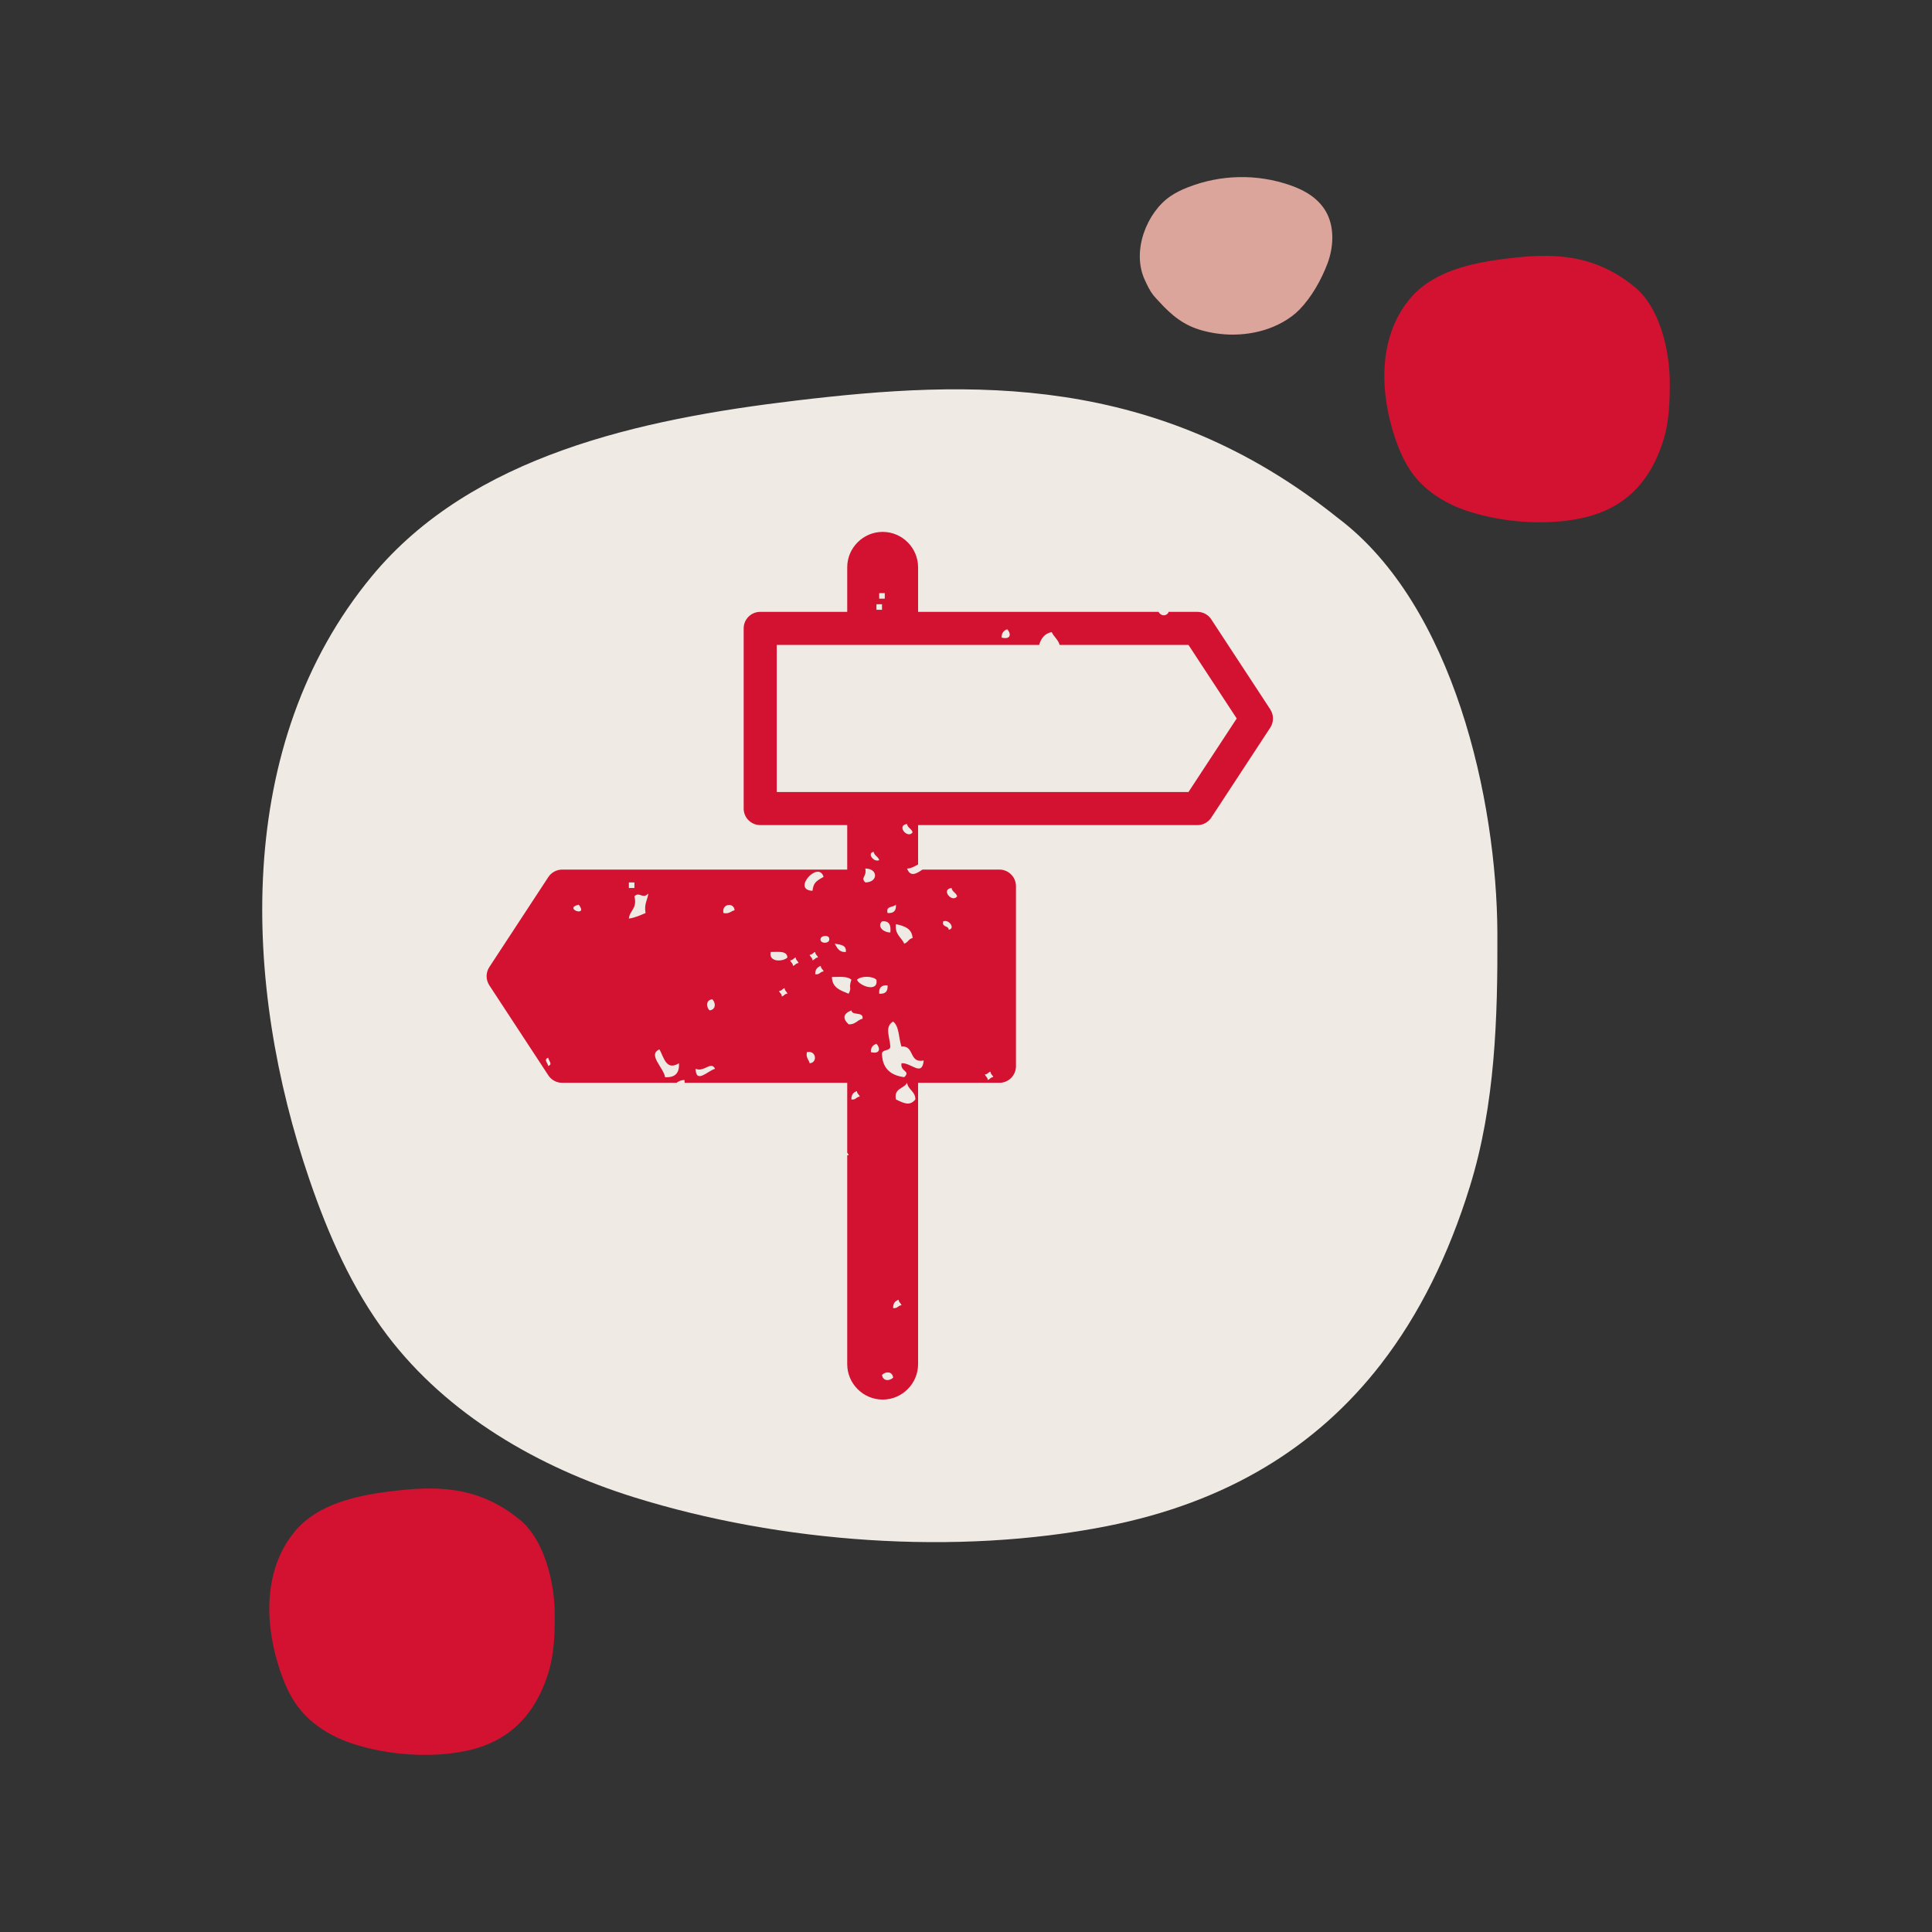 <?xml version="1.0" encoding="UTF-8"?>
<svg xmlns="http://www.w3.org/2000/svg" id="Ebene_1" data-name="Ebene 1" viewBox="0 0 500 500">
  <rect x="0" y="0" width="500" height="500" fill="#333333" stroke="none"/>
  <defs>
    <style>
      .cls-1 {
        fill: #dca59c;
      }

      .cls-2 {
        fill: #d21230;
      }

      .cls-3 {
        fill: #f0eae4;
      }
    </style>
  </defs>
  <path class="cls-1" d="M326.97,85.47c-5.18,1.51-10.67,1.48-15.86.05-4.63-1.27-7.81-3.79-11.22-7.55-.48-.53-.99-1.04-1.44-1.61-.9-1.15-1.54-2.54-2.18-3.91-3.47-7.51.52-17.47,6.62-21.66,1.44-.99,2.99-1.71,4.57-2.33,8.46-3.31,17.81-3.5,26.36-.55,3.81,1.31,7.69,3.48,9.66,7.47,1.9,3.87,1.6,8.79.05,12.87-1.64,4.31-4.11,8.62-7.15,11.79-2.53,2.63-6.14,4.47-9.41,5.43"></path>
  <path class="cls-3" d="M357.42,352.99c-16.64,21.5-39.87,35.84-70.93,41.97-39.06,7.71-84.49,4.34-122.37-7.46-24.77-7.72-48.32-21.35-63.92-41.95-9.11-12.04-15.25-26.04-20.13-40.3-17.16-50.1-19.94-112.58,16.25-156.23,25.81-31.12,69.31-40.54,109.63-45.35,45.1-5.39,93.38-7.21,140.33,30.41,29.98,22.57,41.09,73.03,41.24,107.35.1,22.06-.57,44.45-7.09,65.54-5.48,17.75-13.07,33.15-23,46"></path>
  <path class="cls-2" d="M425.18,124.51c-3.84,4.97-9.22,8.28-16.39,9.7-9.03,1.78-19.53,1-28.28-1.72-5.73-1.78-11.17-4.93-14.77-9.7-2.11-2.78-3.53-6.02-4.65-9.31-3.97-11.58-4.61-26.02,3.75-36.11,5.96-7.19,16.02-9.37,25.34-10.48,10.42-1.24,21.58-1.67,32.43,7.03,6.93,5.22,9.5,16.88,9.53,24.81.02,5.1-.13,10.27-1.64,15.15-1.27,4.1-3.02,7.66-5.32,10.63"></path>
  <path class="cls-2" d="M136.61,443.51c-3.84,4.97-9.22,8.28-16.39,9.7-9.03,1.78-19.53,1-28.28-1.72-5.73-1.78-11.17-4.93-14.77-9.7-2.11-2.78-3.53-6.02-4.65-9.31-3.97-11.58-4.61-26.02,3.75-36.11,5.96-7.19,16.02-9.37,25.34-10.48,10.42-1.24,21.58-1.67,32.43,7.03,6.93,5.22,9.5,16.88,9.53,24.81.02,5.1-.13,10.27-1.64,15.15-1.27,4.1-3.02,7.66-5.32,10.63"></path>
  <path class="cls-2" d="M307.58,204.97h-106.56v-38.06h67.91c.49-1.7,1.43-2.96,3.25-3.33.55,1.24,1.66,1.93,2.06,3.33h33.34l12.48,19.03-12.48,19.03ZM234.74,213.25c.17,1.03,1.19,1.21,1.44,2.16-1.28,1.82-4.32-1.8-1.44-2.16M236.18,242.77c-1.03.17-1.21,1.19-2.16,1.44-.74-1.66-2.47-2.32-2.16-5.04,2.18.46,4.16,1.12,4.32,3.6M239.06,274.45c-.44,4.37-3.28.47-5.76.72-.35,2.26,2.48,1.9.72,3.6-3.4-.44-5.55-2.13-5.76-5.76-.22-1.66,2.08-.8,2.16-2.16-.16-2.53-1.55-5.13.72-6.48,1.62,1.26,1.42,4.34,2.16,6.48,3.46-.34,1.84,4.4,5.76,3.6M244.1,238.45c1.48-.63,3.23,1.87,1.44,2.16-.07-1.14-1.83-.56-1.44-2.16M246.26,229.81c.17,1.03,1.19,1.21,1.44,2.16-1.28,1.81-4.32-1.81-1.44-2.16M256.34,277.33c0,.72.58.86.72,1.44-.72,0-.86.58-1.44.72,0-.72-.58-.85-.72-1.44.72,0,.86-.58,1.44-.72M231.86,284.53c-.58-2.98,2.1-2.7,2.88-4.32.29,1.87,2.15,2.18,2.16,4.32-1.47,1.79-2.94,1.01-5.04,0M231.14,338.52c-.04-1.24.55-1.84,1.44-2.16,0,.72.58.85.72,1.44-.92.04-1,.92-2.16.72M228.27,355.81c.96-.93,2.68-.95,2.88.72-.96.93-2.68.95-2.88-.72M231.86,234.13c.13,1.57-.59,2.29-2.16,2.16-.5-1.93,1.49-1.39,2.16-2.16M230.42,241.33c-1.94-.04-3.46-1.64-2.16-2.88,1.9-.22,2.36,1,2.16,2.88M227.54,257.17c-.13-1.57.59-2.29,2.16-2.16.13,1.57-.59,2.29-2.16,2.16M225.38,272.29c-.04-1.24.55-1.85,1.44-2.16,1.03,1.05,1.06,2.79-1.44,2.16M226.1,220.45c.17,1.03,1.19,1.21,1.44,2.16-1.48.63-3.23-1.86-1.44-2.16M223.94,224.77c3.36.01,3.36,3.59,0,3.6-1.35-1.37.43-1.3,0-3.6M221.78,253.57c.96-1.03,4.08-1.03,5.04,0,.56,3.36-4.41,1.61-5.04,0M223.22,263.65c-1.37.31-1.81,1.55-3.6,1.44-1.58-1.5-1.49-2.71.72-3.6.2,1.48,3.19.17,2.88,2.16M220.34,284.53c-.04-1.24.55-1.85,1.44-2.16,0,.72.58.86.72,1.44-.92.04-1,.92-2.16.72M215.3,252.85c1.91,0,4.12-.27,5.04.72-.81,2.26.21,1.9-.72,3.6-2.04-.83-4.27-1.49-4.32-4.32M212.42,242.77c.24-.58,1.91-.87,2.16,0,.48,1.67-2.81,1.56-2.16,0M210.98,252.13c-.04-1.24.55-1.85,1.44-2.16,0,.72.58.86.72,1.44-.92.04-1,.92-2.16.72M209.54,275.17c-.22-.97-1.02-1.38-.72-2.88,2.46-.54,2.81,2.75.72,2.88M211.7,247.81c-.72,0-.85.58-1.43.72,0-.73-.59-.86-.73-1.44.73,0,.86-.58,1.44-.72,0,.72.58.86.72,1.44M213.14,226.94c-2.26,1.22-2.56,1.68-2.88,3.6-5.43-.23,1.59-7.98,2.88-3.6M205.22,249.97c0-.72-.58-.86-.72-1.44.72,0,.86-.58,1.44-.72,0,.72.58.86.72,1.44-.72,0-.86.58-1.44.72M199.46,246.37c1.91.01,4.24-.4,4.32,1.44-1.1,1.11-4.94,1.29-4.32-1.44M202.34,257.89c0-.72-.58-.86-.72-1.44.72,0,.86-.58,1.44-.72,0,.72.58.86.72,1.44-.72,0-.86.58-1.44.72M187.23,236.29c-.54-2.46,2.75-2.81,2.88-.72-.97.23-1.38,1.03-2.88.72M180.02,276.61c2.23.95,3.99-2.14,5.04,0-1.81.43-4.93,4.03-5.04,0M184.35,258.61c.93.96.95,2.68-.72,2.88-.94-.96-.95-2.68.72-2.88M218.9,246.37c-1.8.12-2.25-1.1-2.88-2.16,1.38.3,3.1.26,2.88,2.16M226.82,156.38h1.44v1.44h-1.44v-1.44ZM227.54,153.5h1.44v1.44h-1.44v-1.44ZM260.66,162.85c1.03,1.05,1.06,2.79-1.44,2.16-.03-1.24.56-1.84,1.44-2.16M172.11,278.77c-.28-2.38-4.62-5.83-1.44-7.2,1.16,2.12,1.73,5.62,5.04,3.6.17,2.56-1.03,3.76-3.6,3.6M167.07,236.29c-1.35.57-2.64,1.2-4.32,1.44.22-2.18,2.23-2.57,1.44-5.76,1.27-1.35,2.1.86,3.6-.72-.23,1.69-1.14,2.7-.72,5.04M149.79,234.13c2.61,3.4-4.21.96,0,0M162.75,228.37h1.44v1.44h-1.44v-1.44ZM141.87,275.89c-.1-.85-1.28-1.63,0-2.16.1.85,1.28,1.64,0,2.16M328.75,183.59l-15.28-23.31c-.79-1.21-2.14-1.93-3.58-1.93h-7.54c.02.06.05.12.07.18-.94,1.23-2.13.67-2.6-.18h-62.22v-11.53c0-5.04-4.13-9.17-9.17-9.17s-9.17,4.13-9.17,9.17v11.53h-22.52c-2.36,0-4.28,1.92-4.28,4.28v46.62c0,2.36,1.92,4.28,4.28,4.28h22.52v11.52h-73.77c-1.44,0-2.79.73-3.58,1.93l-15.28,23.31c-.93,1.43-.93,3.27,0,4.7l15.28,23.31c.79,1.21,2.14,1.93,3.58,1.93h29.61c.49-.42,1.23-.72,2.04-.74.03.26.04.51.04.74h42.08v18.1c.15.17.3.34.36.61-.14,0-.26.02-.36.06v54.04c0,5.04,4.13,9.17,9.17,9.17s9.17-4.13,9.17-9.17v-72.81h21.05c2.37,0,4.28-1.92,4.28-4.28v-46.62c0-2.36-1.92-4.28-4.28-4.28h-19.92c-1.49,1.01-3.12,2.06-3.98-.27.92.02,1.93-.55,2.85-1.06v-10.18h72.29c1.44,0,2.79-.73,3.58-1.93l15.28-23.31c.93-1.43.93-3.27,0-4.69"></path>
</svg>
